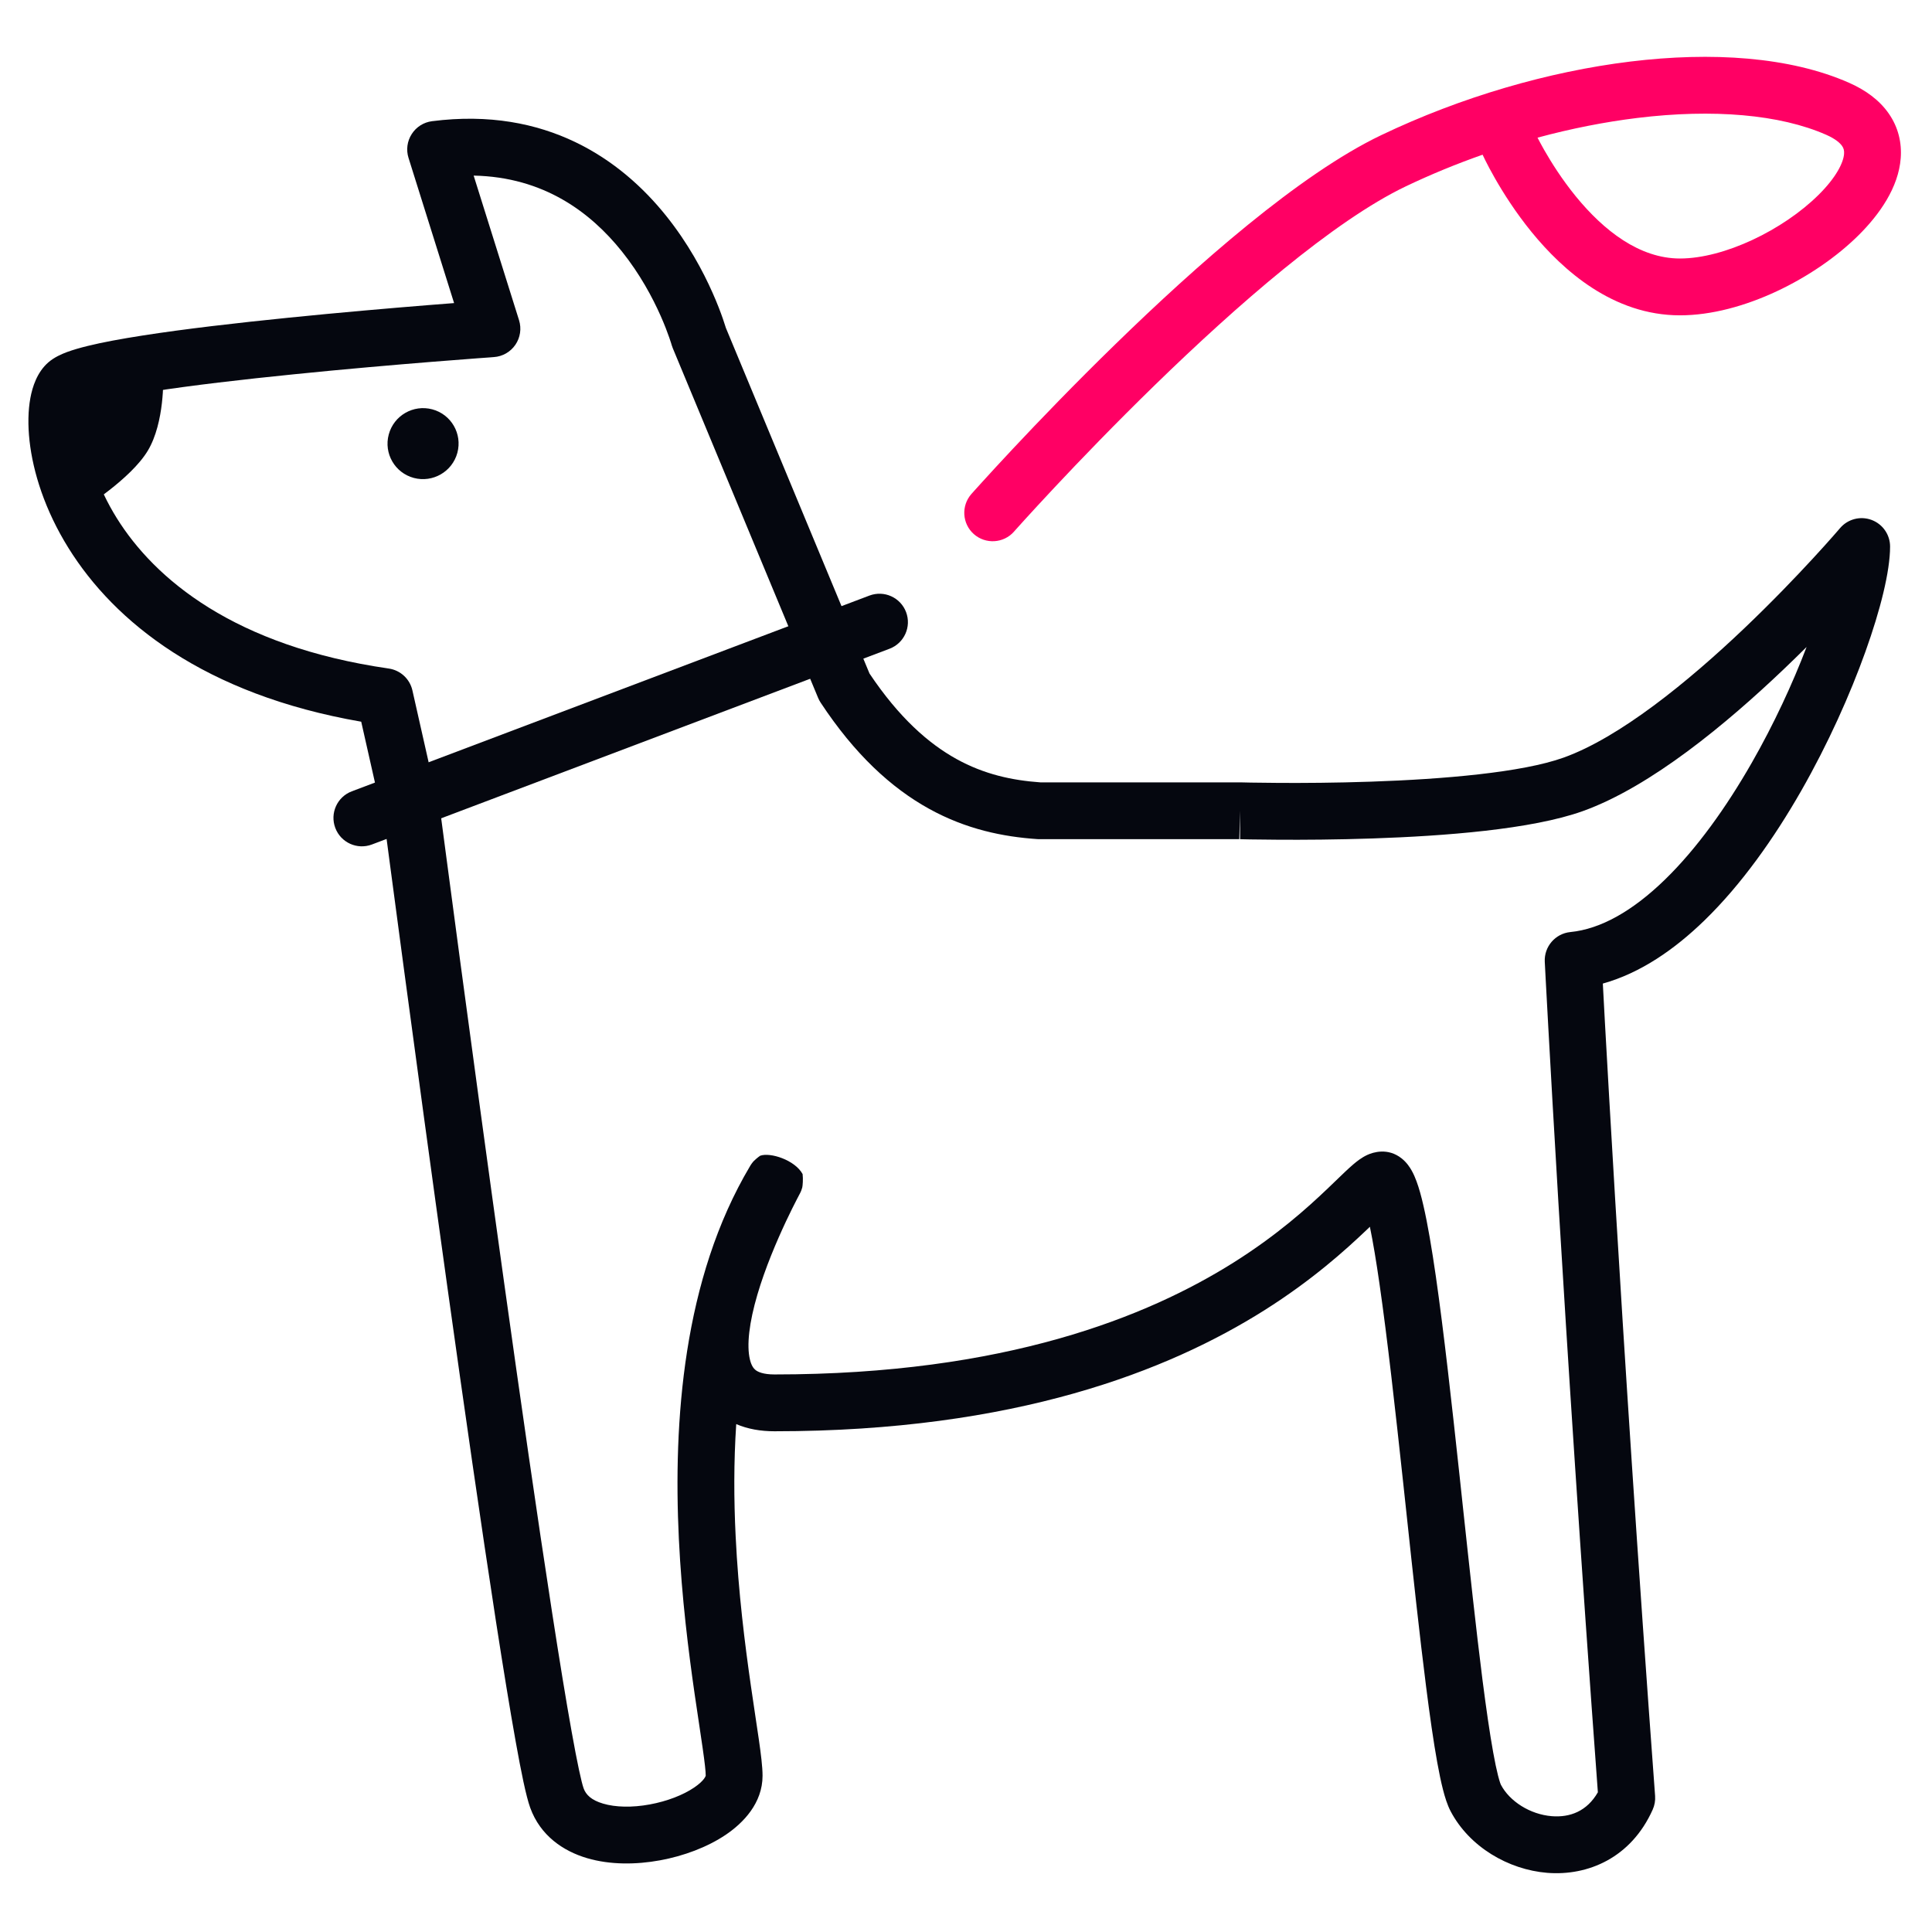 <svg width="56" height="56" viewBox="0 0 56 56" fill="none" xmlns="http://www.w3.org/2000/svg">
<path fill-rule="evenodd" clip-rule="evenodd" d="M21.038 9.5C21.035 9.489 21.031 9.476 21.026 9.461C21.01 9.408 20.985 9.332 20.953 9.239C20.888 9.052 20.79 8.791 20.652 8.482C20.38 7.868 19.946 7.05 19.305 6.252C18.009 4.637 15.84 3.087 12.522 3.513C12.28 3.544 12.065 3.68 11.934 3.886C11.802 4.091 11.768 4.344 11.841 4.576L13.162 8.785C12.936 8.802 12.679 8.823 12.398 8.845C11.311 8.933 9.852 9.058 8.363 9.209C6.876 9.359 5.348 9.535 4.128 9.726C3.52 9.821 2.972 9.921 2.539 10.028C2.324 10.081 2.121 10.139 1.946 10.203C1.794 10.26 1.578 10.351 1.403 10.502C1.075 10.787 0.94 11.211 0.88 11.539C0.813 11.903 0.806 12.327 0.856 12.779C0.957 13.685 1.299 14.784 1.985 15.885C3.318 18.027 5.919 20.13 10.47 20.919L11.162 23.984L11.196 24.243C11.222 24.436 11.259 24.72 11.307 25.082C11.403 25.805 11.54 26.84 11.708 28.088C12.043 30.585 12.497 33.935 12.973 37.347C13.45 40.759 13.949 44.236 14.374 46.986C14.587 48.361 14.782 49.558 14.947 50.477C15.105 51.36 15.249 52.068 15.368 52.397C15.662 53.209 16.328 53.656 17.015 53.859C17.688 54.058 18.445 54.048 19.128 53.923C19.814 53.798 20.501 53.543 21.039 53.18C21.544 52.838 22.103 52.266 22.103 51.471C22.103 51.209 22.054 50.83 21.996 50.424C21.971 50.253 21.936 50.02 21.898 49.766C21.855 49.475 21.807 49.157 21.766 48.872C21.593 47.671 21.402 46.165 21.323 44.525C21.271 43.471 21.267 42.374 21.34 41.278C21.674 41.422 22.049 41.486 22.449 41.486C29.441 41.486 33.875 39.728 36.65 37.978C38.033 37.105 38.986 36.246 39.619 35.643C39.649 35.614 39.679 35.586 39.707 35.559C39.798 35.999 39.892 36.563 39.987 37.226C40.215 38.802 40.443 40.86 40.67 42.96C40.701 43.248 40.732 43.536 40.763 43.824C40.956 45.63 41.149 47.419 41.336 48.887C41.444 49.738 41.552 50.493 41.66 51.089C41.714 51.386 41.769 51.654 41.827 51.878C41.881 52.087 41.95 52.315 42.046 52.498C42.59 53.534 43.721 54.193 44.846 54.285C46.029 54.38 47.279 53.85 47.904 52.453C47.96 52.328 47.984 52.192 47.974 52.056C47.465 45.167 47.076 39.101 46.816 34.757C46.685 32.585 46.587 30.844 46.52 29.646C46.495 29.184 46.474 28.802 46.459 28.509C47.55 28.205 48.54 27.518 49.402 26.681C50.474 25.641 51.421 24.299 52.205 22.929C52.99 21.556 53.628 20.125 54.071 18.887C54.503 17.681 54.785 16.561 54.785 15.842C54.785 15.497 54.569 15.188 54.245 15.069C53.921 14.95 53.557 15.046 53.334 15.309C53.334 15.309 53.334 15.309 53.961 15.842L53.334 15.309L53.331 15.312L53.322 15.322L53.284 15.367C53.25 15.406 53.199 15.465 53.132 15.541C52.998 15.693 52.803 15.912 52.556 16.179C52.062 16.715 51.367 17.442 50.563 18.208C48.923 19.77 46.943 21.379 45.321 21.96C44.115 22.393 41.83 22.586 39.733 22.657C38.709 22.692 37.765 22.697 37.078 22.693C36.735 22.691 36.456 22.687 36.263 22.684C36.167 22.682 36.093 22.68 36.042 22.679L35.986 22.678L35.972 22.677L35.968 22.677L35.944 23.5C35.968 22.677 35.968 22.677 35.968 22.677C35.96 22.677 35.952 22.677 35.944 22.677H30.152C29.341 22.619 28.53 22.447 27.72 21.998C26.914 21.551 26.06 20.803 25.203 19.522L21.038 9.5ZM35.932 24.324L35.922 24.324L35.921 24.324C35.921 24.324 35.92 24.324 35.944 23.5V24.324H35.932ZM13.729 5.09C15.764 5.13 17.12 6.159 18.021 7.282C18.549 7.94 18.914 8.626 19.147 9.151C19.263 9.412 19.345 9.63 19.397 9.78C19.423 9.854 19.442 9.911 19.453 9.948C19.459 9.967 19.462 9.98 19.465 9.988L19.466 9.994M13.729 5.09L15.045 9.282C15.12 9.523 15.081 9.785 14.939 9.993C14.797 10.201 14.568 10.333 14.316 10.35L14.259 9.529C14.316 10.35 14.316 10.35 14.316 10.35L14.19 10.36C14.107 10.366 13.985 10.374 13.829 10.386C13.517 10.409 13.069 10.444 12.53 10.487C11.45 10.574 10.003 10.698 8.528 10.848C7.051 10.997 5.557 11.169 4.382 11.353C3.792 11.445 3.298 11.537 2.932 11.627C2.749 11.672 2.613 11.713 2.52 11.747C2.514 11.77 2.507 11.8 2.5 11.836C2.468 12.008 2.456 12.266 2.493 12.596C2.566 13.253 2.825 14.117 3.383 15.015C4.484 16.782 6.788 18.731 11.269 19.378C11.607 19.427 11.879 19.679 11.954 20.012L12.777 23.659C12.783 23.683 12.787 23.708 12.79 23.733L11.974 23.84C12.79 23.733 12.79 23.733 12.79 23.733L12.829 24.028C12.854 24.221 12.892 24.504 12.94 24.865C13.035 25.588 13.173 26.622 13.34 27.869C13.675 30.364 14.128 33.711 14.604 37.119C15.08 40.529 15.578 43.996 16.002 46.734C16.214 48.104 16.406 49.286 16.568 50.186C16.735 51.121 16.856 51.669 16.917 51.837C16.982 52.018 17.137 52.178 17.482 52.279C17.838 52.385 18.321 52.397 18.832 52.303C19.341 52.21 19.804 52.027 20.117 51.815C20.432 51.602 20.456 51.467 20.456 51.467C20.456 51.467 20.456 51.468 20.456 51.471C20.456 51.349 20.428 51.093 20.365 50.657C20.333 50.434 20.302 50.227 20.268 50.001C20.229 49.745 20.187 49.465 20.135 49.106C19.959 47.884 19.76 46.32 19.677 44.604C19.513 41.202 19.795 37.071 21.741 33.8C21.745 33.794 21.752 33.782 21.76 33.769C21.762 33.766 21.766 33.76 21.771 33.752C21.774 33.747 21.785 33.732 21.798 33.714C21.806 33.703 21.827 33.678 21.84 33.662C21.865 33.634 21.96 33.55 22.033 33.5C22.324 33.393 23.042 33.623 23.264 34.031C23.282 34.174 23.266 34.369 23.254 34.419C23.238 34.481 23.216 34.53 23.216 34.53C23.21 34.543 23.206 34.554 23.203 34.559C23.198 34.569 23.194 34.578 23.192 34.582C23.187 34.592 23.182 34.601 23.178 34.609C23.172 34.62 23.166 34.632 23.159 34.645C23.143 34.675 23.124 34.712 23.098 34.762C23.024 34.905 22.91 35.13 22.778 35.411C22.512 35.979 22.18 36.753 21.953 37.526C21.716 38.333 21.637 38.996 21.737 39.407C21.78 39.587 21.846 39.669 21.905 39.715C21.969 39.763 22.117 39.839 22.449 39.839C29.143 39.839 33.271 38.162 35.772 36.585C37.027 35.793 37.891 35.015 38.482 34.451C38.561 34.376 38.639 34.3 38.715 34.227C38.908 34.041 39.087 33.867 39.228 33.748C39.323 33.667 39.466 33.552 39.634 33.475C39.795 33.401 40.226 33.259 40.626 33.576C40.776 33.695 40.867 33.838 40.918 33.929C40.975 34.03 41.021 34.138 41.058 34.239C41.133 34.441 41.2 34.686 41.26 34.951C41.383 35.484 41.502 36.188 41.618 36.991C41.85 38.601 42.081 40.688 42.307 42.783C42.338 43.072 42.37 43.362 42.4 43.651C42.595 45.459 42.785 47.228 42.969 48.679C43.077 49.52 43.181 50.242 43.281 50.795C43.331 51.072 43.378 51.297 43.422 51.468C43.444 51.554 43.464 51.62 43.48 51.669C43.498 51.72 43.507 51.738 43.505 51.733C43.755 52.21 44.347 52.592 44.979 52.643C45.503 52.685 45.999 52.502 46.315 51.95C45.813 45.147 45.43 39.158 45.171 34.856C45.041 32.681 44.942 30.937 44.876 29.736C44.843 29.136 44.818 28.672 44.801 28.357L44.776 27.878C44.776 27.878 44.776 27.878 45.599 27.836L44.776 27.878C44.754 27.439 45.08 27.06 45.518 27.016C46.396 26.93 47.323 26.405 48.255 25.5C49.179 24.603 50.037 23.401 50.775 22.111C51.422 20.98 51.963 19.805 52.365 18.753C52.153 18.963 51.931 19.18 51.699 19.401C50.06 20.962 47.859 22.8 45.877 23.511C44.389 24.044 41.846 24.233 39.789 24.303C38.737 24.339 37.771 24.344 37.069 24.34C36.718 24.338 36.432 24.334 36.233 24.331C36.134 24.329 36.056 24.327 36.003 24.326L35.942 24.324L35.932 24.324H30.124C30.105 24.324 30.087 24.323 30.068 24.322C29.086 24.255 28.012 24.043 26.922 23.439C25.831 22.834 24.776 21.867 23.786 20.365C23.757 20.321 23.733 20.275 23.713 20.227L19.5 10.09C19.487 10.059 19.476 10.026 19.466 9.994" fill="#05070F"/>
<path fill-rule="evenodd" clip-rule="evenodd" d="M26.263 17.742C26.424 18.168 26.209 18.643 25.784 18.804L10.78 24.478C10.355 24.639 9.879 24.424 9.719 23.999C9.558 23.573 9.772 23.098 10.197 22.937L25.201 17.263C25.627 17.102 26.102 17.317 26.263 17.742Z" fill="#05070F"/>
<path fill-rule="evenodd" clip-rule="evenodd" d="M12.53 11.865C13.079 12.011 13.405 12.575 13.257 13.124C13.109 13.673 12.544 13.999 11.994 13.853C11.446 13.706 11.12 13.143 11.268 12.594C11.415 12.044 11.981 11.718 12.53 11.865Z" fill="#05070F"/>
<path fill-rule="evenodd" clip-rule="evenodd" d="M1.023 11.296L4.731 10.923C4.731 10.923 4.778 12.245 4.282 13.067C3.786 13.888 2.431 14.729 2.431 14.729L1.023 11.296Z" fill="#05070F"/>
<path fill-rule="evenodd" clip-rule="evenodd" d="M52.708 5.652C51.685 6.664 49.979 7.493 48.695 7.493C47.524 7.493 46.487 6.687 45.671 5.686C45.278 5.203 44.97 4.716 44.76 4.348C44.681 4.208 44.615 4.086 44.566 3.99C45.543 3.726 46.517 3.534 47.458 3.419C49.663 3.15 51.596 3.318 52.931 3.906C53.216 4.031 53.341 4.155 53.394 4.231C53.439 4.295 53.459 4.363 53.451 4.462C53.432 4.713 53.226 5.14 52.708 5.652ZM42.974 4.484C42.217 4.75 41.47 5.057 40.747 5.402C38.653 6.404 35.837 8.861 33.483 11.153C32.321 12.284 31.296 13.35 30.562 14.133C30.195 14.525 29.901 14.845 29.699 15.067C29.598 15.178 29.521 15.265 29.468 15.323L29.409 15.389L29.394 15.406L29.39 15.411C29.088 15.751 28.568 15.782 28.227 15.481C27.887 15.179 27.856 14.659 28.157 14.318L28.774 14.864C28.157 14.318 28.157 14.318 28.157 14.318L28.163 14.311L28.18 14.293L28.242 14.223C28.297 14.162 28.377 14.073 28.48 13.96C28.687 13.732 28.987 13.405 29.36 13.007C30.107 12.211 31.149 11.126 32.334 9.973C34.672 7.696 37.665 5.05 40.036 3.917C42.347 2.812 44.889 2.073 47.258 1.784C49.611 1.497 51.88 1.643 53.595 2.399C54.072 2.609 54.473 2.899 54.745 3.289C55.025 3.69 55.128 4.142 55.093 4.59C55.028 5.432 54.483 6.213 53.867 6.823C52.619 8.058 50.517 9.14 48.695 9.14C46.758 9.14 45.299 7.835 44.395 6.727C43.928 6.154 43.57 5.586 43.329 5.163C43.208 4.951 43.115 4.773 43.052 4.646C43.02 4.582 42.996 4.531 42.979 4.495C42.977 4.491 42.975 4.488 42.974 4.484Z" fill="#FF0064"/>
</svg>
